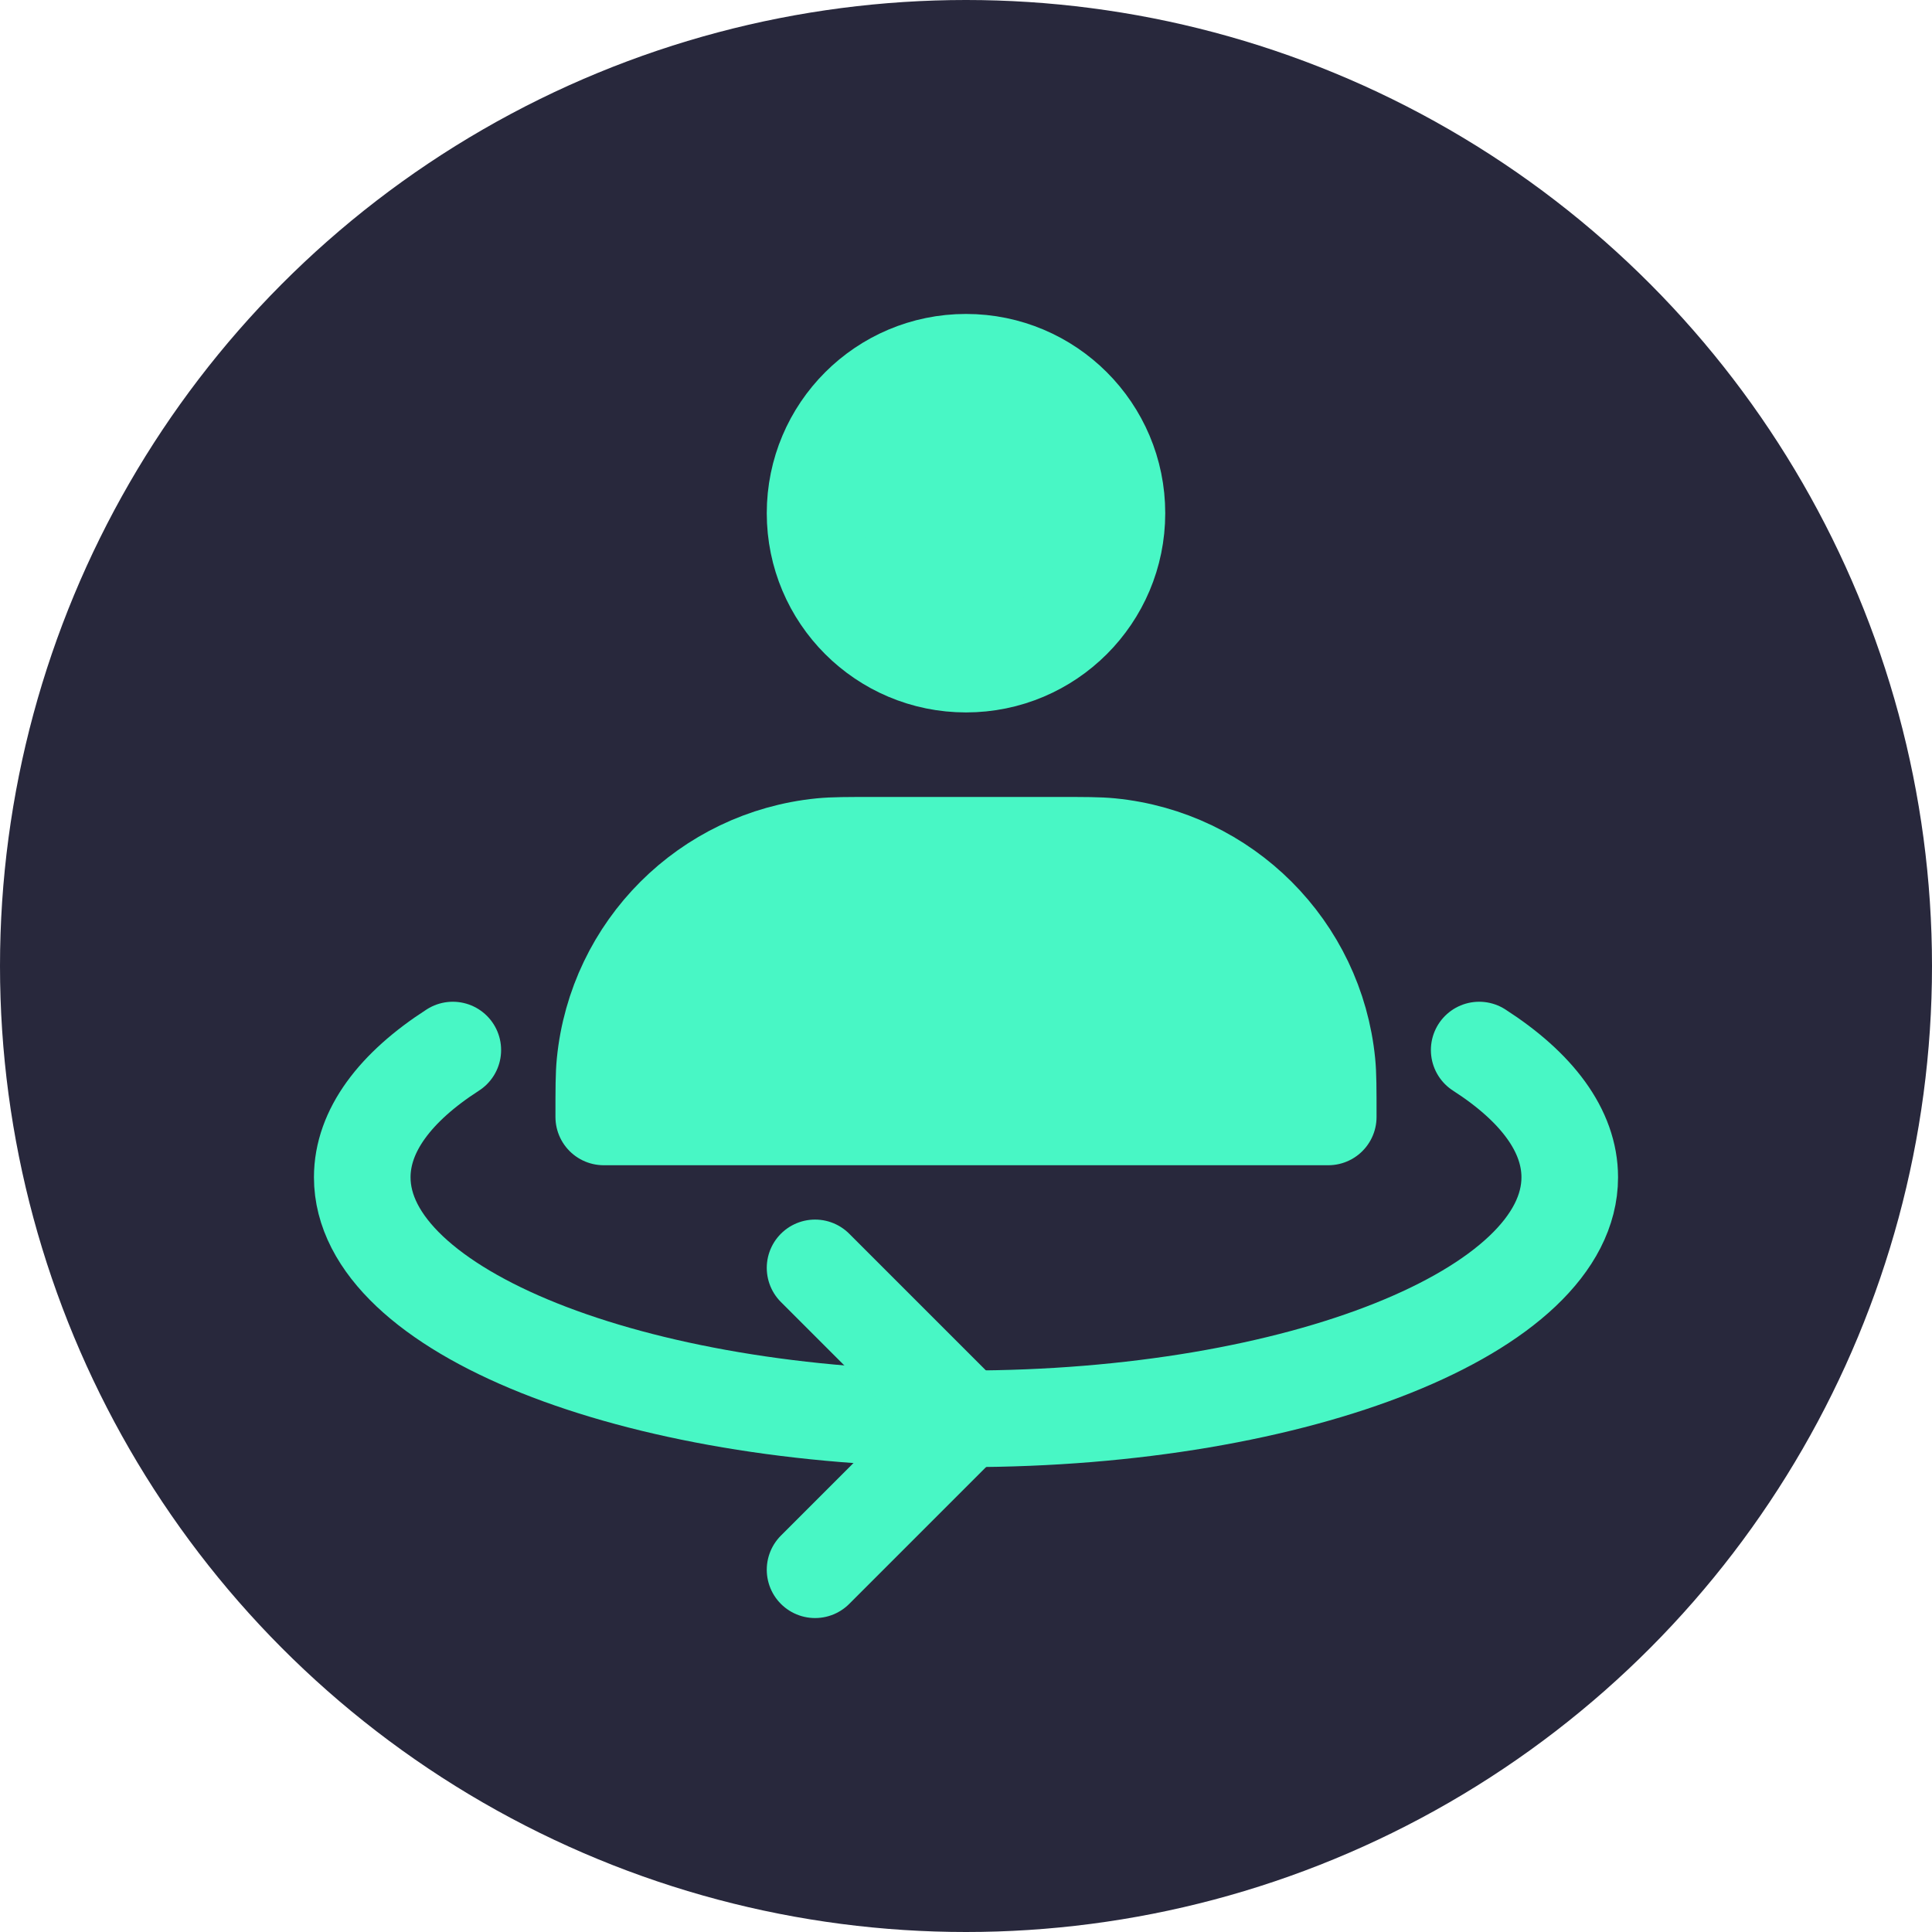 <svg width="40" height="40" viewBox="0 0 40 40" fill="none" xmlns="http://www.w3.org/2000/svg">
<circle cx="20" cy="20" r="20" fill="#28283C"/>
<path d="M20 13.75C21.726 13.75 23.125 12.351 23.125 10.625C23.125 8.899 21.726 7.5 20 7.5C18.274 7.5 16.875 8.899 16.875 10.625C16.875 12.351 18.274 13.75 20 13.75Z" fill="#48F7C5" stroke="#48F7C5" stroke-width="2" stroke-linecap="round" stroke-linejoin="round"/>
<path d="M21.875 17.5H18.125C17.545 17.5 17.254 17.5 17.01 17.524C14.636 17.758 12.758 19.636 12.524 22.01C12.5 22.254 12.5 22.545 12.5 23.125H27.5C27.5 22.545 27.5 22.254 27.476 22.01C27.242 19.636 25.364 17.758 22.99 17.524C22.746 17.5 22.455 17.5 21.875 17.5Z" fill="#48F7C5" stroke="#48F7C5" stroke-width="2" stroke-linecap="round" stroke-linejoin="round"/>
<path d="M30.625 21.74C31.814 22.505 32.5 23.408 32.5 24.375C32.5 27.136 26.904 29.375 20 29.375C13.096 29.375 7.5 27.136 7.5 24.375C7.5 23.408 8.186 22.505 9.375 21.74" stroke="#48F7C5" stroke-width="2" stroke-linecap="round" stroke-linejoin="round"/>
<path d="M16.875 26.25L20 29.375L16.875 32.5" stroke="#48F7C5" stroke-width="2" stroke-linecap="round" stroke-linejoin="round"/>
</svg>
